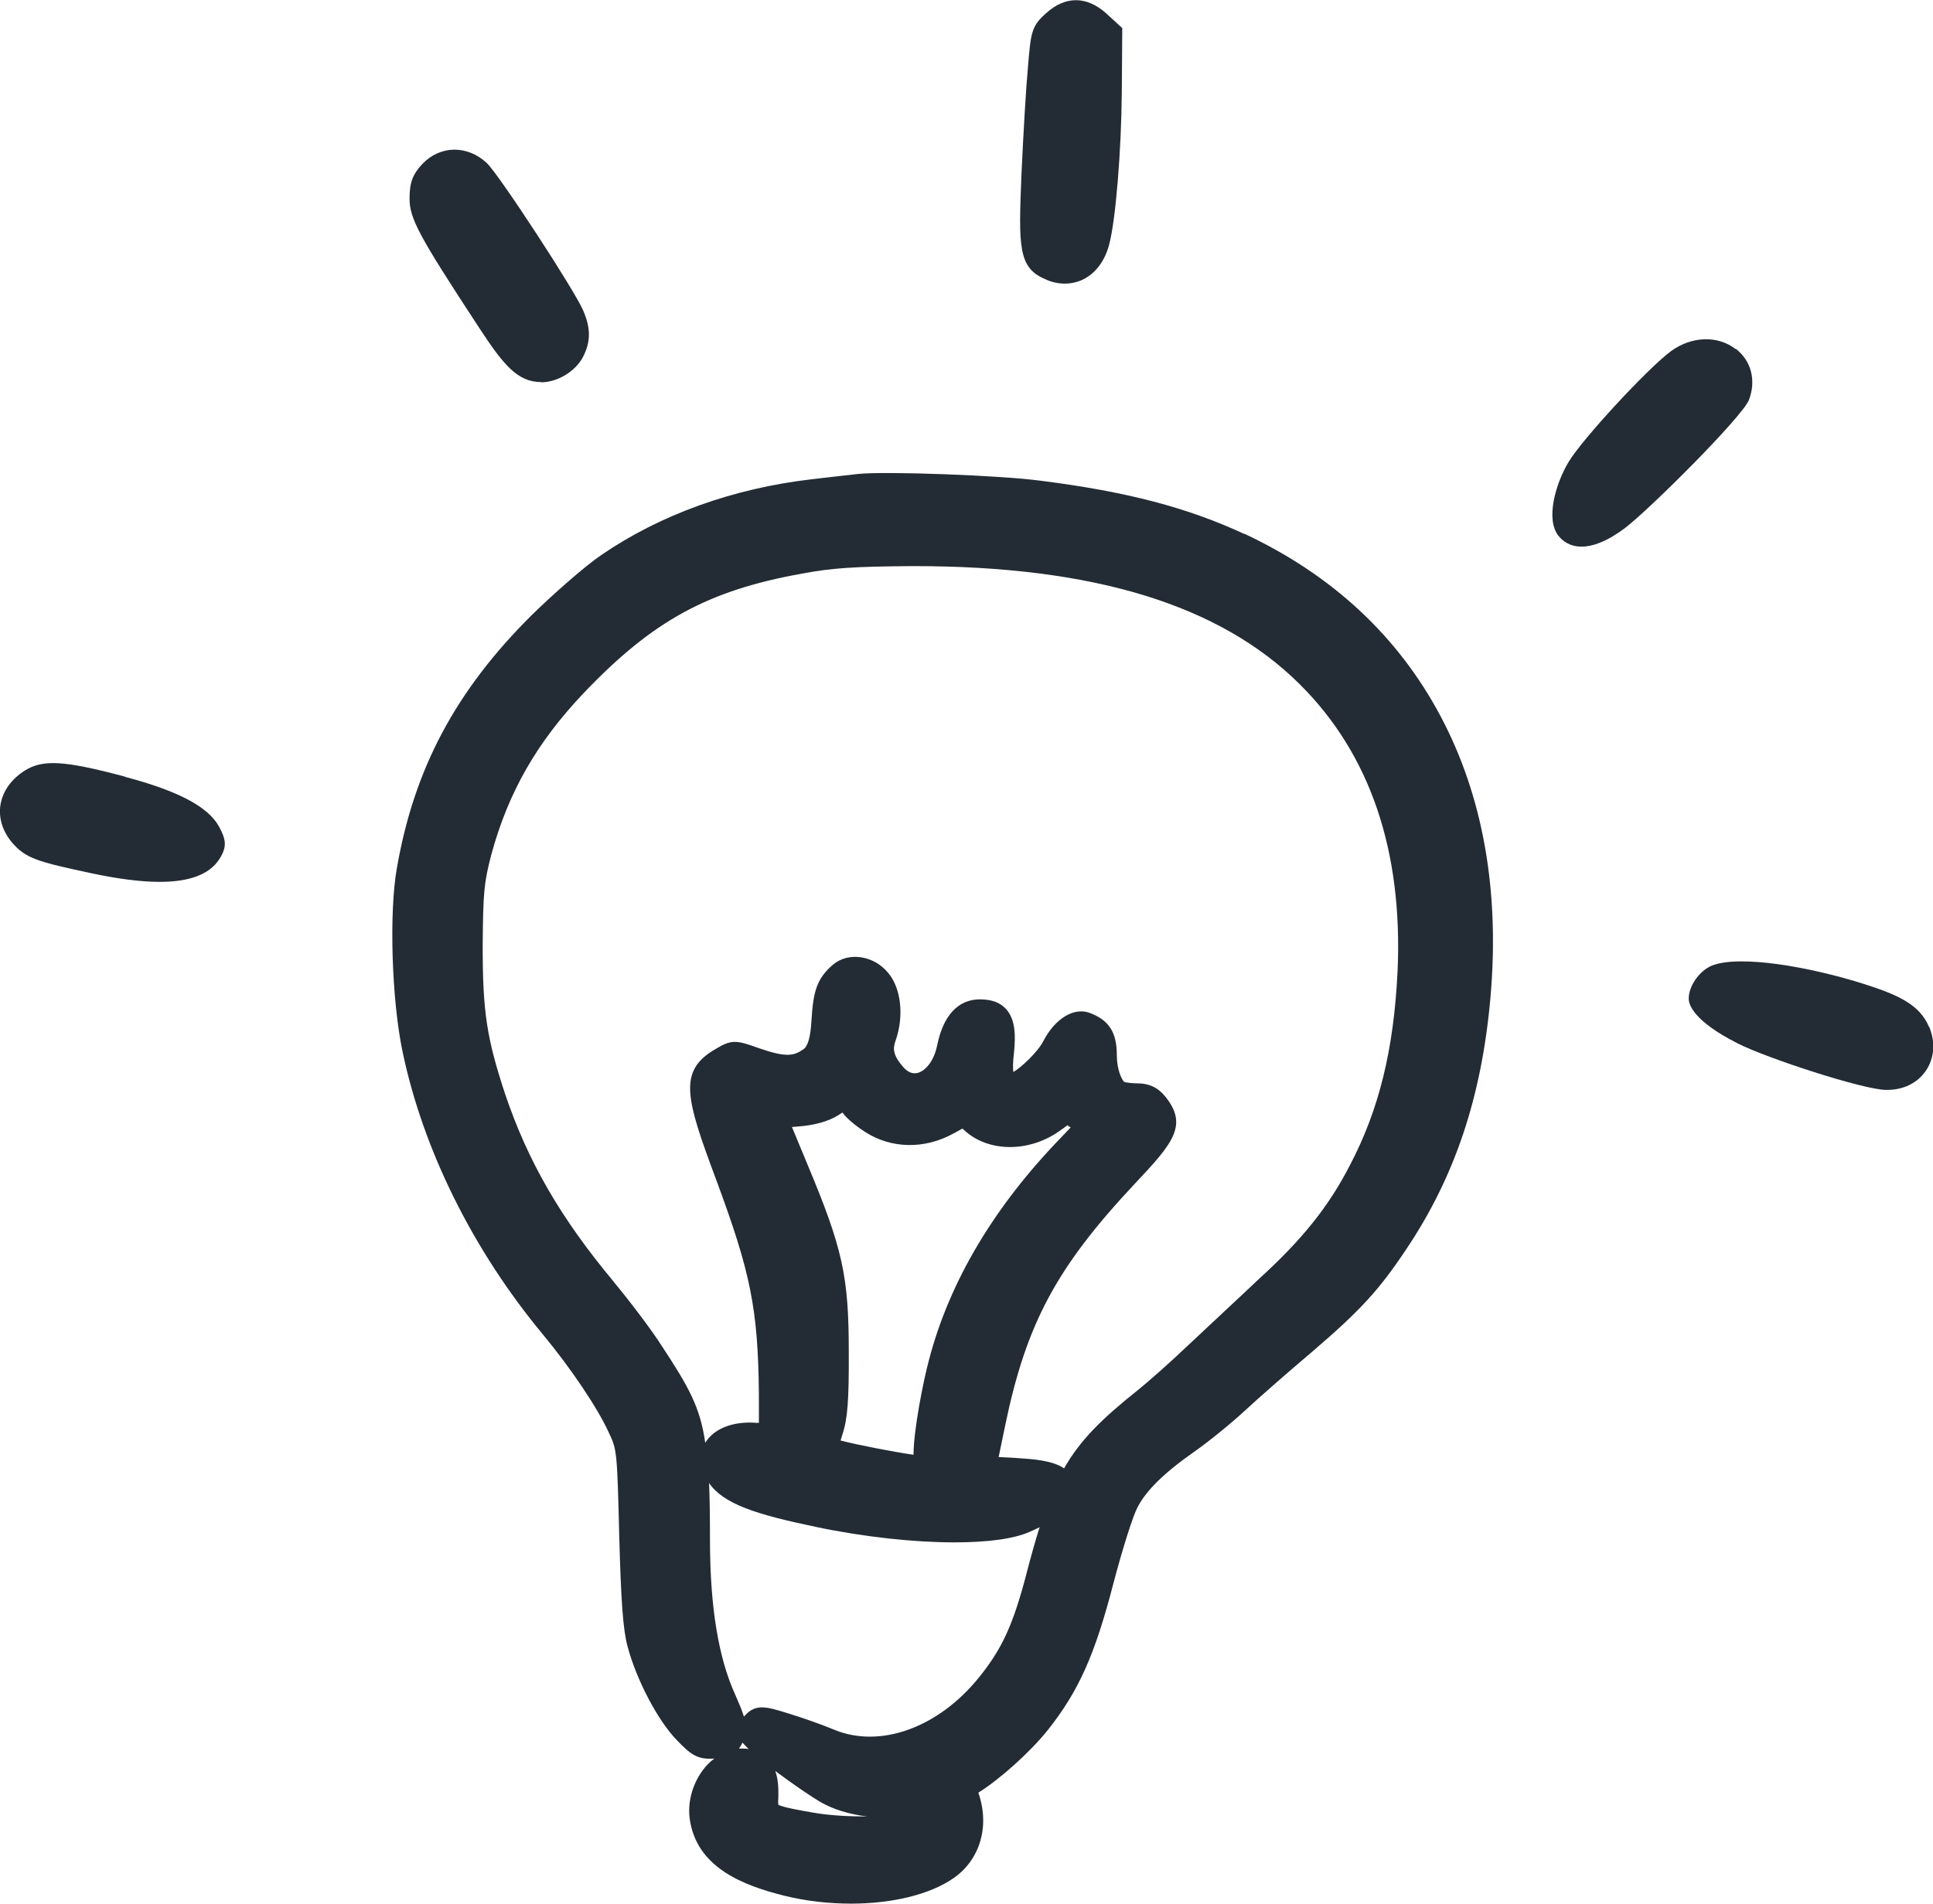 <?xml version="1.0" encoding="UTF-8"?> <svg xmlns="http://www.w3.org/2000/svg" id="Calque_1" data-name="Calque 1" viewBox="0 0 85.38 84.12"><defs><style> .cls-1 { fill: #232c35; } </style></defs><path class="cls-1" d="M46.2,12.35c.27.12.55.18.83.18s.55-.06.8-.18c.56-.27.97-.82,1.16-1.54.29-1.09.54-4.14.56-6.8l.02-2.77-.7-.64c-.86-.78-1.81-.79-2.66-.02-.66.58-.68.86-.81,2.43-.08.85-.2,2.89-.28,4.64-.13,3.23-.17,4.2,1.09,4.7Z"></path><path class="cls-1" d="M23.9,16.89c.71,0,1.5-.47,1.84-1.1.36-.69.36-1.28.02-2.07-.36-.86-3.69-5.97-4.26-6.52-.86-.8-2.06-.78-2.84.04-.43.45-.57.83-.57,1.52,0,.9.4,1.64,3.06,5.7,1.08,1.65,1.7,2.42,2.76,2.42Z"></path><path class="cls-1" d="M76.66,15.42c-.79-.61-1.94-.57-2.85.09h0c-1.05.78-3.92,3.89-4.52,4.89-.56.92-1.06,2.56-.43,3.3.15.18.46.45,1,.45.46,0,1.08-.2,1.9-.81,1.13-.86,5.2-4.93,5.49-5.67.33-.87.1-1.73-.58-2.26Z"></path><path class="cls-1" d="M54.98,23.6c-2.51-1.17-5.2-1.88-9-2.36-1.75-.24-6.89-.43-8.09-.3-.19.02-.64.07-1.15.13l-.86.1c-3.48.4-6.71,1.56-9.32,3.35-.74.5-2.15,1.75-3.08,2.66-3.36,3.34-5.19,6.79-5.95,11.17-.35,1.95-.23,5.82.25,8.11.91,4.35,3.12,8.79,6.22,12.52,1.2,1.45,2.4,3.22,2.9,4.33.34.72.36.77.45,4.51.08,2.94.17,4.19.37,4.92.39,1.48,1.35,3.29,2.16,4.12.61.64.92.89,1.67.83-.05.04-.11.09-.16.13-.68.62-1.04,1.61-.93,2.5.28,2.19,2.38,2.98,4.18,3.43.97.24,1.98.35,2.95.35,1.79,0,3.46-.39,4.52-1.12,1.17-.81,1.61-2.27,1.12-3.73,0-.02-.01-.03-.02-.05.95-.59,2.31-1.81,3.08-2.78,1.36-1.72,2.07-3.3,2.9-6.51.43-1.63.87-2.97,1.04-3.29.38-.76,1.17-1.54,2.57-2.52.61-.43,1.61-1.24,2.22-1.81.58-.54,1.91-1.7,2.96-2.59,2.12-1.82,2.94-2.71,4.16-4.55,2.12-3.17,3.3-6.68,3.69-11.05.42-4.72-.32-8.91-2.19-12.44-1.88-3.55-4.8-6.27-8.7-8.09ZM27.12,56.64c-2.36-2.83-3.8-5.32-4.81-8.31-.81-2.46-.99-3.62-.99-6.53.02-2.36.05-2.77.38-4.04.75-2.76,2.01-4.96,4.08-7.14,3.05-3.2,5.48-4.53,9.65-5.28,1.34-.25,2.29-.31,4.84-.33h.11c7.93,0,13.5,1.71,17.03,5.22,3.11,3.09,4.56,7.36,4.32,12.69-.17,3.45-.81,6.08-2.1,8.55-.94,1.83-2.11,3.29-4.02,5.03l-.53.5c-.9.84-1.98,1.85-2.63,2.46-.73.7-1.75,1.6-2.2,1.96-1.58,1.26-2.53,2.19-3.25,3.45-.53-.36-1.39-.41-2.15-.46l-.74-.04.29-1.4c.93-4.49,2.26-6.98,5.72-10.67,1.7-1.8,2.35-2.58,1.38-3.82-.34-.43-.73-.62-1.28-.62-.21,0-.46-.03-.56-.06-.11-.09-.33-.54-.33-1.19,0-1.01-.35-1.55-1.22-1.87-.69-.24-1.51.26-2.03,1.26-.25.49-.99,1.17-1.32,1.36-.02-.12-.03-.38.03-.88.07-.71.07-1.43-.35-1.9-.26-.29-.64-.43-1.16-.43-.67,0-1.55.36-1.89,2.05-.15.72-.54,1.12-.86,1.2-.23.06-.45-.04-.66-.29-.43-.5-.44-.79-.31-1.14.38-1.09.24-2.32-.33-2.99-.63-.77-1.74-.94-2.43-.37h0c-.73.63-.88,1.18-.96,2.51q-.06,1.05-.36,1.24c-.41.28-.73.37-1.92-.04-1.01-.36-1.22-.42-1.93.01-1.7.97-1.35,2.16,0,5.78,1.53,4.12,1.85,5.71,1.89,9.44v1.31s-.08,0-.08,0c-.98-.08-1.78.2-2.2.75-.03.04-.06.09-.09.13-.22-1.57-.73-2.47-1.92-4.28-.43-.68-1.39-1.95-2.13-2.84ZM37.49,59.71c0-3.32-.27-4.56-1.83-8.28l-.68-1.64.23-.02c.76-.05,1.39-.23,1.83-.51.04-.02.1-.07.17-.11.23.32.72.68,1.02.87,1.15.73,2.6.76,3.88.06l.4-.22.17.15c1.1.93,2.91.88,4.22-.12l.05-.03c.07-.05.14-.11.2-.15.04.03.09.07.14.1l-.37.39c-2.99,3.07-4.98,6.4-5.89,9.89-.25.93-.68,3.1-.68,4.18-.84-.12-2.46-.43-3.22-.63.02-.08.05-.17.08-.27.23-.69.29-1.51.28-3.66ZM36,67.45c2.2.46,4.38.69,6.16.69,1.44,0,2.62-.15,3.33-.47.14-.06.29-.13.43-.2-.19.6-.38,1.27-.58,2.05-.59,2.26-1.08,3.33-2.11,4.6-1.8,2.22-4.37,3.14-6.4,2.29-.5-.21-1.41-.53-2-.71-.48-.15-.86-.27-1.17-.27-.27,0-.5.09-.71.31-.03.03-.06.06-.09.1-.08-.27-.21-.57-.38-.96q-1.11-2.42-1.12-6.76c0-1.04-.01-1.88-.04-2.6.64.93,2.1,1.39,4.69,1.93ZM34.23,78.23c.8.6,1.66,1.18,1.99,1.37.56.33,1.3.56,2.09.65-.78,0-1.66-.04-2.39-.17-.58-.1-1.37-.24-1.54-.35-.02-.08,0-.29,0-.36,0-.23.02-.7-.14-1.14ZM32.79,76.98c.07.08.16.18.28.29-.09-.02-.18-.02-.27-.02-.05,0-.11,0-.16,0,.06-.08.11-.17.16-.27Z"></path><path class="cls-1" d="M5.52,34.31c-2.67-.71-3.62-.77-4.42-.27h0c-.6.38-.98.91-1.08,1.52-.09.57.09,1.16.51,1.66.61.71,1.13.85,3.51,1.36,1.18.25,2.18.38,3.01.38,1.33,0,2.19-.33,2.63-.99.36-.56.31-.87-.01-1.46-.48-.87-1.8-1.57-4.15-2.19Z"></path><path class="cls-1" d="M85.2,45.36c-.4-.95-1.3-1.39-2.84-1.88-2.42-.77-5.52-1.31-6.75-.82h0c-.55.23-1.02.9-1.02,1.46,0,.26.21.99,2.17,1.98,1.3.66,5.55,2.04,6.53,2.05.02,0,.05,0,.07,0,.71,0,1.33-.3,1.7-.84.38-.55.44-1.26.15-1.95Z"></path></svg> 